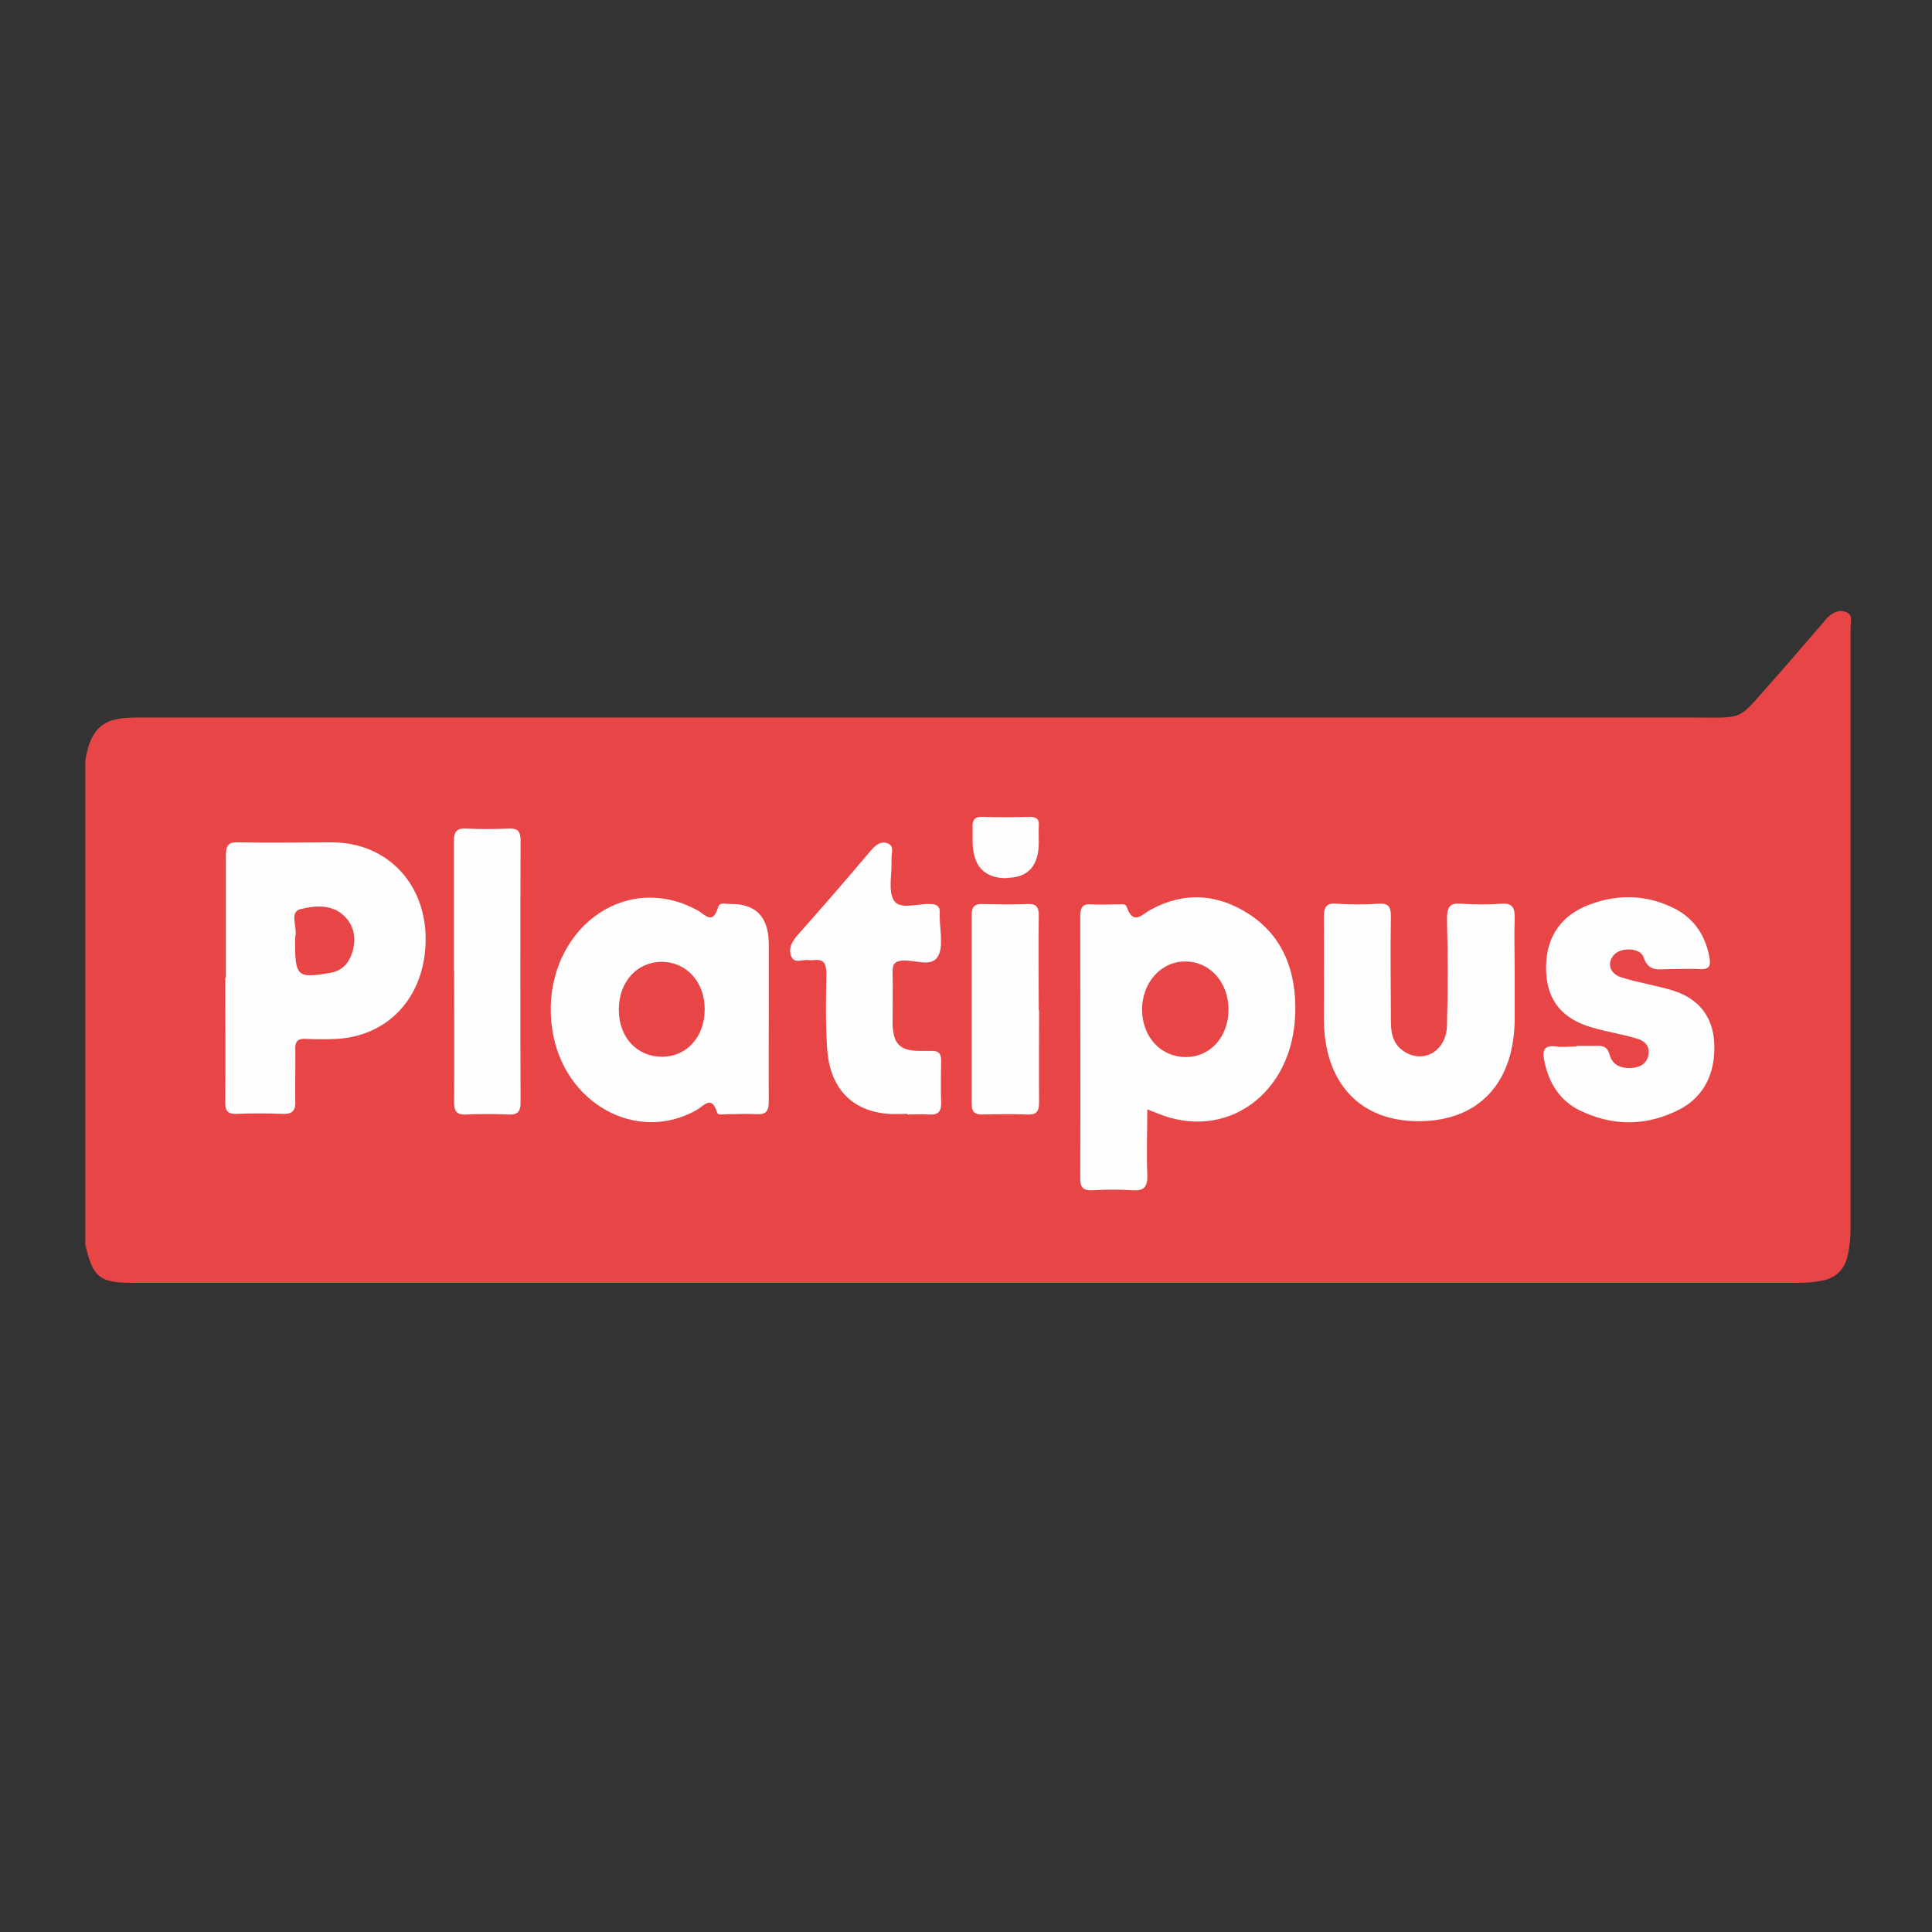 <svg width="24" height="24" viewBox="0 0 24 24" fill="none" xmlns="http://www.w3.org/2000/svg">
<rect x="0" y="0" width="24" height="24" fill="#333333" stroke="none"/>
<g clip-path="url(#clip0_1517_9454)">
<path d="M1.06 15.444V9.444C1.14 8.956 1.37 8.913 1.732 8.913C8.151 8.913 14.574 8.913 20.993 8.913C21.717 8.913 21.556 8.972 22.06 8.413C22.257 8.19 22.451 7.96 22.645 7.738C22.666 7.714 22.685 7.686 22.707 7.667C22.776 7.603 22.857 7.567 22.941 7.607C23.021 7.643 22.988 7.734 22.988 7.801C22.988 9.944 22.988 12.087 22.988 14.23C22.988 16.373 22.988 14.928 22.988 15.274C22.988 15.373 22.977 15.468 22.959 15.567C22.926 15.754 22.824 15.865 22.652 15.905C22.546 15.928 22.436 15.936 22.327 15.936C15.451 15.936 8.575 15.936 1.699 15.936C-5.177 15.936 1.662 15.936 1.644 15.936C1.231 15.936 1.151 15.865 1.056 15.444H1.06Z" fill="#E84547"/>
<path d="M14.252 13.781C14.252 14.059 14.242 14.321 14.252 14.583C14.26 14.754 14.205 14.797 14.059 14.786C13.894 14.774 13.73 14.777 13.569 14.786C13.463 14.789 13.419 14.762 13.419 14.635C13.423 13.551 13.419 12.468 13.419 11.385C13.419 11.277 13.445 11.226 13.551 11.234C13.664 11.242 13.781 11.234 13.898 11.234C13.935 11.234 13.982 11.222 13.997 11.266C14.077 11.5 14.183 11.361 14.293 11.301C14.713 11.071 15.133 11.103 15.524 11.361C15.94 11.635 16.105 12.071 16.09 12.583C16.065 13.595 15.221 14.194 14.355 13.821C14.329 13.809 14.3 13.801 14.252 13.781Z" fill="#FEFEFE"/>
<path d="M2.806 12.151C2.806 11.643 2.806 11.139 2.806 10.631C2.806 10.504 2.835 10.46 2.956 10.464C3.35 10.472 3.745 10.464 4.139 10.464C4.793 10.472 5.268 10.952 5.287 11.623C5.305 12.337 4.863 12.861 4.194 12.905C4.063 12.912 3.928 12.912 3.792 12.905C3.694 12.901 3.664 12.94 3.668 13.043C3.672 13.254 3.664 13.464 3.668 13.674C3.675 13.809 3.621 13.841 3.507 13.837C3.321 13.829 3.131 13.829 2.941 13.837C2.828 13.841 2.795 13.801 2.799 13.678C2.802 13.166 2.799 12.655 2.799 12.139L2.806 12.151Z" fill="#FEFEFE"/>
<path d="M9.55 12.54C9.55 12.92 9.547 13.301 9.55 13.682C9.55 13.801 9.517 13.845 9.408 13.841C9.28 13.833 9.152 13.841 9.024 13.841C8.984 13.841 8.918 13.861 8.907 13.817C8.838 13.595 8.739 13.742 8.652 13.79C7.906 14.21 7 13.706 6.861 12.793C6.701 11.734 7.559 10.897 8.476 11.222C8.538 11.246 8.6 11.274 8.659 11.305C8.754 11.353 8.852 11.504 8.922 11.266C8.94 11.202 9.021 11.23 9.072 11.23C9.391 11.225 9.55 11.391 9.55 11.73C9.55 12 9.55 12.27 9.55 12.54Z" fill="#FEFEFE"/>
<path d="M18.816 12.095C18.816 12.278 18.816 12.464 18.816 12.647C18.816 13.444 18.377 13.921 17.639 13.928C16.894 13.936 16.445 13.452 16.445 12.647C16.445 12.234 16.448 11.817 16.445 11.405C16.445 11.274 16.47 11.214 16.602 11.226C16.777 11.238 16.952 11.238 17.128 11.226C17.252 11.218 17.281 11.27 17.278 11.397C17.27 11.829 17.278 12.262 17.278 12.698C17.278 12.861 17.321 12.996 17.464 13.075C17.705 13.21 17.968 13.044 17.975 12.738C17.986 12.297 17.986 11.857 17.975 11.417C17.975 11.274 18.005 11.214 18.147 11.226C18.315 11.238 18.487 11.238 18.655 11.226C18.787 11.218 18.819 11.274 18.816 11.405C18.808 11.635 18.816 11.865 18.816 12.095Z" fill="#FEFEFE"/>
<path d="M19.583 12.992C19.667 12.992 19.755 12.992 19.839 12.992C19.915 12.992 19.966 13 19.996 13.103C20.032 13.242 20.157 13.277 20.277 13.266C20.372 13.258 20.46 13.214 20.478 13.099C20.496 12.972 20.409 12.92 20.317 12.897C20.142 12.845 19.959 12.817 19.784 12.766C19.407 12.659 19.225 12.432 19.207 12.079C19.188 11.678 19.364 11.389 19.722 11.246C20.065 11.111 20.412 11.107 20.752 11.262C21.011 11.377 21.176 11.583 21.234 11.885C21.256 11.996 21.234 12.043 21.125 12.039C20.989 12.031 20.858 12.039 20.723 12.039C20.602 12.039 20.478 12.075 20.416 11.889C20.376 11.774 20.146 11.766 20.058 11.853C19.959 11.948 19.988 12.091 20.135 12.139C20.343 12.206 20.562 12.238 20.77 12.301C21.161 12.42 21.337 12.714 21.289 13.147C21.256 13.436 21.11 13.65 20.873 13.777C20.46 13.992 20.04 13.996 19.623 13.793C19.386 13.678 19.247 13.468 19.188 13.198C19.159 13.071 19.163 12.976 19.327 13C19.411 13.012 19.495 13 19.583 13V12.992Z" fill="#FEFEFE"/>
<path d="M11.278 13.837C11.198 13.837 11.121 13.841 11.041 13.837C10.581 13.805 10.303 13.516 10.274 13.012C10.255 12.71 10.259 12.409 10.266 12.103C10.266 11.964 10.23 11.909 10.102 11.928C10.084 11.928 10.066 11.928 10.047 11.928C9.974 11.912 9.872 11.976 9.832 11.885C9.784 11.782 9.843 11.69 9.916 11.607C10.219 11.266 10.518 10.921 10.814 10.571C10.877 10.496 10.946 10.44 11.034 10.48C11.114 10.516 11.07 10.607 11.074 10.674C11.085 10.849 11.026 11.071 11.107 11.19C11.183 11.305 11.403 11.222 11.556 11.23C11.64 11.23 11.684 11.262 11.673 11.357C11.673 11.365 11.673 11.369 11.673 11.377C11.673 11.547 11.724 11.758 11.651 11.881C11.571 12.02 11.363 11.921 11.213 11.932C11.118 11.94 11.088 11.972 11.088 12.071C11.092 12.29 11.088 12.504 11.088 12.722C11.096 12.964 11.176 13.047 11.403 13.055C11.465 13.055 11.523 13.055 11.585 13.055C11.662 13.055 11.691 13.091 11.691 13.174C11.691 13.345 11.684 13.516 11.691 13.686C11.695 13.805 11.658 13.853 11.545 13.845C11.454 13.837 11.363 13.845 11.271 13.845C11.271 13.845 11.271 13.845 11.271 13.841L11.278 13.837Z" fill="#FEFEFE"/>
<path d="M5.637 12.059C5.637 11.527 5.637 10.996 5.637 10.464C5.637 10.337 5.667 10.285 5.791 10.293C5.966 10.301 6.142 10.301 6.317 10.293C6.423 10.289 6.467 10.317 6.467 10.444C6.463 11.527 6.463 12.611 6.467 13.694C6.467 13.821 6.419 13.849 6.317 13.845C6.142 13.837 5.966 13.837 5.791 13.845C5.667 13.853 5.637 13.797 5.641 13.674C5.645 13.134 5.641 12.599 5.641 12.059H5.637Z" fill="#FEFEFE"/>
<path d="M12.908 12.548C12.908 12.929 12.904 13.31 12.908 13.691C12.908 13.814 12.871 13.849 12.762 13.845C12.575 13.837 12.386 13.841 12.199 13.845C12.108 13.845 12.071 13.814 12.071 13.71C12.071 12.929 12.071 12.147 12.071 11.365C12.071 11.258 12.111 11.23 12.199 11.23C12.386 11.234 12.575 11.238 12.762 11.23C12.875 11.226 12.908 11.266 12.904 11.389C12.897 11.778 12.904 12.163 12.904 12.552L12.908 12.548Z" fill="#FEFEFE"/>
<path d="M12.502 10.909C12.222 10.909 12.082 10.754 12.082 10.444C12.082 10.393 12.082 10.337 12.082 10.286C12.075 10.186 12.108 10.143 12.207 10.147C12.4 10.155 12.594 10.151 12.787 10.147C12.871 10.147 12.915 10.171 12.904 10.266C12.901 10.329 12.904 10.397 12.904 10.464C12.904 10.758 12.77 10.905 12.502 10.905V10.909Z" fill="#FEFDFD"/>
<path d="M14.731 13.131C14.424 13.131 14.194 12.889 14.187 12.552C14.183 12.21 14.421 11.94 14.727 11.944C15.027 11.944 15.261 12.202 15.261 12.54C15.261 12.877 15.038 13.131 14.731 13.131Z" fill="#E84547"/>
<path d="M3.668 11.678C3.668 11.666 3.668 11.651 3.668 11.639C3.698 11.52 3.588 11.329 3.734 11.293C3.913 11.25 4.129 11.226 4.286 11.389C4.406 11.512 4.428 11.674 4.373 11.841C4.326 11.984 4.231 12.067 4.092 12.087C3.69 12.155 3.665 12.131 3.665 11.678H3.668Z" fill="#E84547"/>
<path d="M8.224 13.127C7.914 13.127 7.687 12.889 7.687 12.543C7.687 12.202 7.906 11.952 8.217 11.948C8.524 11.948 8.754 12.194 8.754 12.536C8.754 12.877 8.535 13.127 8.224 13.127Z" fill="#E84547"/>
</g>
<defs>
<clipPath id="clip0_1517_9454">
<rect width="24" height="10" fill="white" transform="translate(0 7)"/>
</clipPath>
</defs>
</svg>
